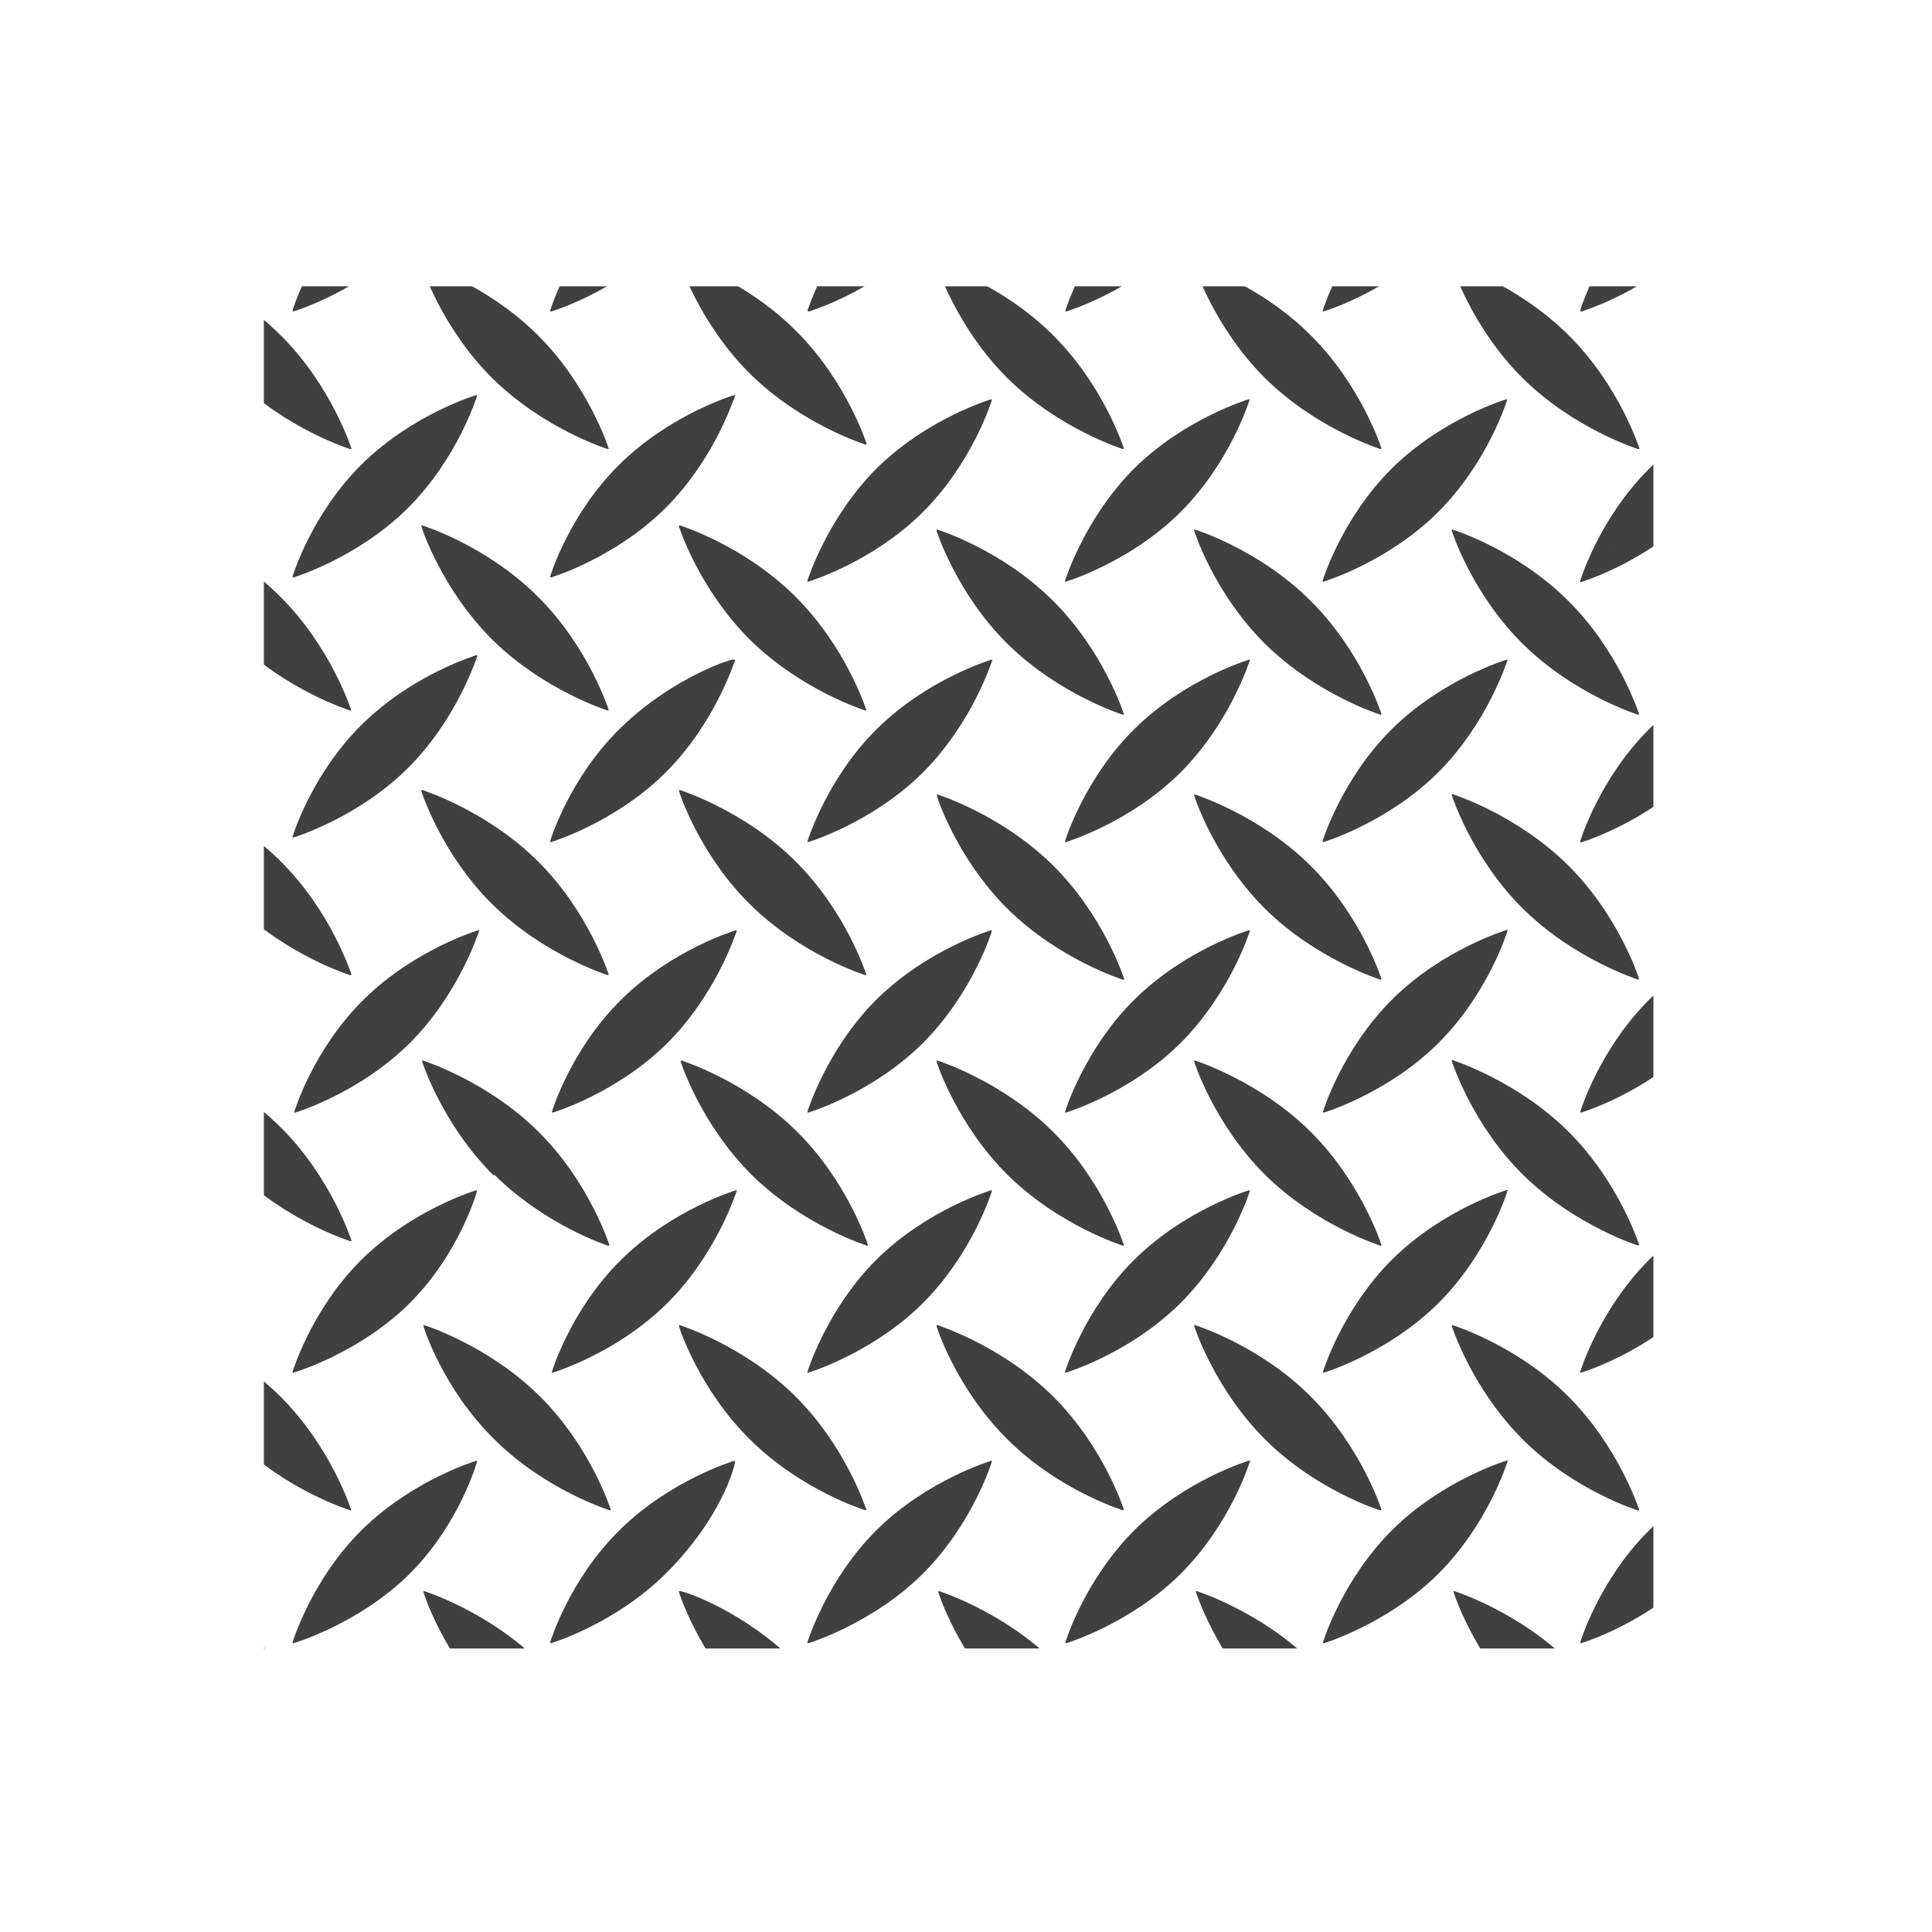 <?xml version="1.0" encoding="utf-8"?>
<!-- Generator: Adobe Illustrator 24.3.0, SVG Export Plug-In . SVG Version: 6.00 Build 0)  -->
<svg version="1.1" id="Layer_1" xmlns="http://www.w3.org/2000/svg" xmlns:xlink="http://www.w3.org/1999/xlink" x="0px" y="0px"
	 viewBox="0 0 552 552" style="enable-background:new 0 0 552 552;" xml:space="preserve">
<style type="text/css">
	.st0{fill:none;stroke:#000000;stroke-width:2.006;}
	.st1{fill:#025DA8;}
	.st2{fill:#404040;}
	.st3{fill:none;stroke:#000000;stroke-width:1.808;}
	.st4{fill:none;stroke:#000000;stroke-width:1.808;stroke-miterlimit:3;}
	.st5{fill:none;stroke:#000000;stroke-width:1.717;}
	.st6{fill:none;stroke:#000000;stroke-width:1.717;stroke-miterlimit:3;}
	.st7{fill:none;stroke:#000000;stroke-width:1.681;}
	.st8{fill:none;stroke:#000000;stroke-width:1.996;}
	.st9{fill:none;stroke:#000000;stroke-width:1.807;}
	.st10{fill:none;stroke:#000000;stroke-width:1.949;}
	.st11{fill:none;stroke:#000000;stroke-width:2.265;}
	.st12{fill:none;stroke:#000000;stroke-width:1.646;stroke-miterlimit:3;}
	.st13{fill:none;stroke:#000000;stroke-width:1.646;}
	.st14{fill:none;stroke:#025DA8;stroke-width:19.75;}
	.st15{fill:none;stroke:#404040;stroke-width:19.75;}
	.st16{fill:none;stroke:#000000;stroke-width:1.717;}
	.st17{fill:none;stroke:#000000;stroke-width:1.717;stroke-miterlimit:3;}
	.st18{fill:none;stroke:#025DA8;stroke-width:20.603;}
	.st19{fill:none;stroke:#404040;stroke-width:20.603;}
	.st20{fill:none;stroke:#000000;stroke-width:1.057;}
	.st21{fill:none;stroke:#000000;stroke-width:1.057;stroke-miterlimit:3;}
	.st22{fill:none;stroke:#025DA8;stroke-width:12.688;}
	.st23{fill:none;stroke:#404040;stroke-width:12.688;}
	.st24{fill:none;stroke:#000000;stroke-width:0.836;stroke-miterlimit:3;}
	.st25{fill:none;stroke:#000000;stroke-width:0.836;}
	.st26{fill:none;stroke:#000000;stroke-width:0.836;stroke-dasharray:3.35,3.35;}
	.st27{fill:none;stroke:#000000;stroke-width:0.836;stroke-dasharray:3.3,3.3;}
	.st28{fill:none;stroke:#000000;stroke-width:1.679;stroke-miterlimit:3;}
	.st29{fill:none;stroke:#000000;stroke-width:1.679;}
	.st30{fill:none;stroke:#000000;stroke-width:0.874;stroke-miterlimit:3;}
	.st31{fill:none;stroke:#000000;stroke-width:0.874;}
	.st32{fill:none;stroke:#000000;stroke-width:0.874;stroke-dasharray:3.487,3.487;}
	.st33{fill:none;stroke:#000000;stroke-width:0.874;stroke-dasharray:3.533,3.533;}
	.st34{fill:none;stroke:#000000;stroke-width:0.774;stroke-miterlimit:3;}
	.st35{fill:none;stroke:#000000;stroke-width:0.774;}
	.st36{fill:none;stroke:#000000;stroke-width:0.774;stroke-dasharray:3.06,3.06;}
	.st37{fill:none;stroke:#000000;stroke-width:0.774;stroke-dasharray:3.159,3.159;}
	.st38{fill:none;stroke:#000000;stroke-width:0.83;stroke-miterlimit:3;}
	.st39{fill:none;stroke:#000000;stroke-width:0.83;}
	.st40{fill:none;stroke:#000000;stroke-width:0.83;stroke-dasharray:3.272,3.272;}
	.st41{fill:none;stroke:#000000;stroke-width:0.83;stroke-dasharray:3.309,3.309;}
	.st42{fill:none;stroke:#000000;stroke-width:0.918;stroke-miterlimit:3;}
	.st43{fill:none;stroke:#000000;stroke-width:0.918;}
	.st44{fill:none;stroke:#000000;stroke-width:0.918;stroke-dasharray:3.669,3.669;}
	.st45{fill:none;stroke:#000000;stroke-width:0.918;stroke-dasharray:3.739,3.739;}
	.st46{fill:none;stroke:#000000;stroke-width:0.902;stroke-miterlimit:3;}
	.st47{fill:none;stroke:#000000;stroke-width:0.902;}
	.st48{fill:none;stroke:#000000;stroke-width:0.902;stroke-dasharray:3.606,3.606;}
	.st49{fill:none;stroke:#000000;stroke-width:0.902;stroke-dasharray:3.674,3.674;}
	.st50{fill:none;stroke:#000000;stroke-width:1.779;stroke-miterlimit:3;}
	.st51{fill:none;stroke:#000000;stroke-width:1.779;}
	.st52{fill:none;stroke:#000000;stroke-width:1.706;}
	.st53{fill:none;stroke:#025DA8;stroke-width:21.623;}
	.st54{fill:none;stroke:#000000;stroke-width:1.802;stroke-miterlimit:3;}
	.st55{fill:none;stroke:#000000;stroke-width:1.802;}
	.st56{fill:none;stroke:#404040;stroke-width:21.623;}
	.st57{fill:none;stroke:#000000;stroke-width:1.878;}
	.st58{fill:none;stroke:#000000;stroke-width:1.878;stroke-miterlimit:3;}
	.st59{fill:none;stroke:#025DA8;stroke-width:22.54;}
	.st60{fill:none;stroke:#404040;stroke-width:22.54;}
	.st61{fill:none;stroke:#000000;stroke-width:1.748;}
	.st62{fill:none;stroke:#000000;stroke-width:1.748;stroke-miterlimit:3;}
	.st63{fill:none;stroke:#025DA8;stroke-width:20.981;}
	.st64{fill:none;stroke:#404040;stroke-width:20.981;}
	.st65{fill:none;stroke:#0066B2;stroke-width:15.136;}
	.st66{fill:none;stroke:#231F20;stroke-width:1.892;stroke-miterlimit:3;}
	.st67{fill:#231F20;}
	.st68{fill:none;stroke:#231F20;stroke-width:1.892;}
	.st69{fill:none;stroke:#404040;stroke-width:15.136;}
	.st70{fill:none;stroke:#231F20;stroke-width:1.859;}
	.st71{fill:none;stroke:#231F20;stroke-width:1.859;stroke-miterlimit:3;}
	.st72{fill:none;stroke:#0066B2;stroke-width:14.87;}
	.st73{fill:none;stroke:#404040;stroke-width:14.87;}
	.st74{fill:none;stroke:#231F20;stroke-width:1.74;}
	.st75{fill:none;stroke:#231F20;stroke-width:1.74;stroke-miterlimit:3;}
	.st76{fill:none;stroke:#0066B2;stroke-width:13.921;}
	.st77{fill:none;stroke:#404040;stroke-width:13.921;}
	.st78{fill:none;stroke:#0066B2;stroke-width:69.999;}
	.st79{fill:none;stroke:#231F20;stroke-width:1.75;}
	.st80{fill:none;stroke:#404040;stroke-width:69.999;}
	.st81{fill:none;stroke:#0066B2;stroke-width:24.494;stroke-miterlimit:282;}
	.st82{fill:none;stroke:#404040;stroke-width:24.494;stroke-miterlimit:282;}
	.st83{fill:#0066B2;}
	.st84{fill:#7F9FD2;}
	.st85{fill:none;stroke:#231F20;stroke-width:1.726;}
	.st86{clip-path:url(#SVGID_2_);fill:#0066B2;}
	.st87{clip-path:url(#SVGID_4_);fill:#0066B2;}
	.st88{clip-path:url(#SVGID_6_);fill:#0066B2;}
	.st89{clip-path:url(#SVGID_8_);fill:#0066B2;}
	.st90{clip-path:url(#SVGID_10_);fill:#0066B2;}
	.st91{clip-path:url(#SVGID_12_);fill:#0066B2;}
	.st92{clip-path:url(#SVGID_14_);fill:#0066B2;}
	.st93{clip-path:url(#SVGID_16_);fill:#0066B2;}
	.st94{clip-path:url(#SVGID_18_);fill:#0066B2;}
	.st95{clip-path:url(#SVGID_20_);fill:#0066B2;}
	.st96{clip-path:url(#SVGID_22_);fill:#0066B2;}
	.st97{clip-path:url(#SVGID_24_);fill:#0066B2;}
	.st98{clip-path:url(#SVGID_26_);fill:#0066B2;}
	.st99{clip-path:url(#SVGID_28_);fill:#0066B2;}
	.st100{fill:none;stroke:#231F20;stroke-width:1.72;}
	.st101{clip-path:url(#SVGID_30_);fill:#404040;}
	.st102{clip-path:url(#SVGID_30_);fill:#0066B2;}
	.st103{clip-path:url(#SVGID_32_);fill:#404040;}
	.st104{clip-path:url(#SVGID_34_);fill:#404040;}
	.st105{clip-path:url(#SVGID_36_);fill:#404040;}
	.st106{clip-path:url(#SVGID_38_);fill:#404040;}
	.st107{clip-path:url(#SVGID_40_);fill:#404040;}
	.st108{clip-path:url(#SVGID_42_);fill:#404040;}
	.st109{fill:none;stroke:#0066B2;stroke-width:5.098;}
	.st110{fill:none;stroke:#231F20;stroke-width:1.7;}
	.st111{fill:none;stroke:#404040;stroke-width:5.098;}
	.st112{fill:none;stroke:#231F20;stroke-width:1.891;}
	.st113{fill:#0074BB;}
	.st114{fill:#4B4B4B;}
	.st115{fill:#383838;}
	.st116{clip-path:url(#SVGID_44_);fill:#404040;}
	.st117{clip-path:url(#SVGID_44_);fill:#0066B2;}
	.st118{clip-path:url(#SVGID_46_);fill:#404040;}
	.st119{clip-path:url(#SVGID_48_);fill:#404040;}
	.st120{clip-path:url(#SVGID_50_);fill:#404040;}
	.st121{clip-path:url(#SVGID_52_);fill:#404040;}
	.st122{clip-path:url(#SVGID_54_);fill:#404040;}
	.st123{clip-path:url(#SVGID_56_);fill:#404040;}
</style>
<g>
	<g>
		<defs>
			<rect id="SVGID_43_" x="75.4" y="81.8" width="397" height="389.2"/>
		</defs>
		<clipPath id="SVGID_2_">
			<use xlink:href="#SVGID_43_"  style="overflow:visible;"/>
		</clipPath>
		<path style="clip-path:url(#SVGID_2_);fill:#404040;" d="M67.1,411.3c14.7,14.6,32.9,20.2,32.9,20.2c0.1,0,0.1,0,0.1,0
			c0,0,0,0,0.1,0c0,0,0,0,0,0c0.1-0.1,0.1-0.2,0.1-0.2c0,0-5.7-18-20.4-32.5c-14.7-14.5-32.9-20.2-32.9-20.2c-0.1,0-0.2,0-0.2,0.1
			c0,0,0,0,0,0c0,0,0,0,0,0c0,0,0,0,0,0.1c0,0,0,0.1,0,0.1C46.7,378.9,52.4,396.8,67.1,411.3"/>
		<path class="st86" d="M67.1,487.3c14.7,14.5,32.9,20.2,32.9,20.2c0,0,0.1,0,0.1,0c0,0,0,0,0.1,0c0,0,0,0,0,0
			c0.1-0.1,0.1-0.1,0.1-0.2c0,0-5.7-18-20.4-32.5c-14.7-14.5-32.9-20.2-32.9-20.2c-0.1,0-0.2,0-0.2,0.1c0,0,0,0,0,0c0,0,0,0,0,0
			c0,0,0,0,0,0.1c0,0.1-0.1,0.1,0,0.1C46.7,454.8,52.4,472.8,67.1,487.3"/>
		<path style="clip-path:url(#SVGID_2_);fill:#404040;" d="M67.1,108.1c14.7,14.5,32.9,20.2,32.9,20.2c0,0,0.1,0,0.1,0
			c0,0,0.1,0,0.1,0c0,0,0,0,0.1,0c0.1-0.1,0.1-0.1,0.1-0.2c0,0-5.7-18-20.4-32.5C65.2,80.9,47.1,75.3,47,75.3c-0.1,0-0.2,0-0.2,0.1
			c0,0,0,0,0,0c0,0,0,0,0,0c0,0,0,0,0,0.1c0,0-0.1,0.1,0,0.1C46.7,75.6,52.4,93.5,67.1,108.1"/>
		<path style="clip-path:url(#SVGID_2_);fill:#404040;" d="M67.1,258.4C81.9,273,100,278.6,100,278.6c0,0,0.1,0,0.1,0c0,0,0,0,0.1,0
			c0,0,0,0,0.1,0c0.1-0.1,0.1-0.1,0.1-0.2c0,0-5.7-18-20.4-32.5c-14.7-14.5-32.9-20.2-32.9-20.2c-0.1,0-0.2,0-0.2,0.1c0,0,0,0,0,0
			c0,0,0,0,0,0c0,0,0,0,0,0.1c0,0,0,0.1,0,0.1C46.7,225.9,52.4,243.9,67.1,258.4"/>
		<path style="clip-path:url(#SVGID_2_);fill:#404040;" d="M67.1,182.8c14.7,14.5,32.9,20.2,32.9,20.2c0,0,0.1,0,0.1,0
			c0,0,0.1,0,0.1,0c0,0,0,0,0,0c0.1-0.1,0.1-0.1,0.1-0.2c0,0-5.7-18-20.4-32.5C65.2,155.6,47.1,150,47,150c-0.1,0-0.2,0-0.2,0.1
			c0,0,0,0,0,0c0,0,0,0,0,0c0,0,0,0,0,0.1c0,0,0,0.1,0,0.1C46.7,150.3,52.4,168.2,67.1,182.8"/>
		<path style="clip-path:url(#SVGID_2_);fill:#404040;" d="M67.1,334.4c14.7,14.5,32.9,20.2,32.9,20.2c0,0,0.1,0,0.1,0
			c0,0,0.1,0,0.1,0c0,0,0,0,0.1,0c0.1-0.1,0.1-0.1,0.1-0.2c0,0-5.7-18-20.4-32.5c-14.7-14.5-32.9-20.2-32.9-20.2
			c-0.1,0-0.2,0-0.2,0.1c0,0,0,0,0,0c0,0,0,0,0,0c0,0,0,0.1,0,0.1c0,0,0,0.1,0,0.1C46.7,301.9,52.4,319.8,67.1,334.4"/>
	</g>
	<path class="st2" d="M83.6,391.9c0,0,0,0.1,0,0.1c0,0,0,0.1,0,0.1c0,0,0,0,0,0c0,0,0,0,0,0c0.1,0.1,0.2,0.1,0.2,0.1
		c0,0,18.6-5.4,33.1-19.7c14.5-14.4,19.4-32.2,19.4-32.2c0-0.1,0-0.2-0.1-0.2c0,0,0,0,0,0c0,0,0,0,0,0c0,0,0,0-0.1,0
		c0,0-0.1-0.1-0.1,0c0,0-18.1,5.4-32.6,19.7C89,374,83.6,391.9,83.6,391.9"/>
	<path class="st2" d="M141.3,411.3c14.7,14.6,32.9,20.2,32.9,20.2c0,0,0.1,0,0.1,0c0,0,0.1,0,0.1,0c0,0,0,0,0,0
		c0.1-0.1,0.1-0.2,0.1-0.2c0,0-5.7-18-20.4-32.5c-14.7-14.5-32.9-20.2-32.9-20.2c-0.1,0-0.2,0-0.2,0.1c0,0,0,0,0,0c0,0,0,0,0,0
		c0,0,0,0,0,0.1c0,0,0,0.1,0,0.1C120.9,378.9,126.5,396.8,141.3,411.3"/>
	<g>
		<defs>
			<rect id="SVGID_45_" x="75.4" y="81.8" width="397" height="389.2"/>
		</defs>
		<clipPath id="SVGID_4_">
			<use xlink:href="#SVGID_45_"  style="overflow:visible;"/>
		</clipPath>
		<path style="clip-path:url(#SVGID_4_);fill:#404040;" d="M83.6,469.2c0,0.1,0,0.1,0,0.1c0,0,0,0,0,0.1c0,0,0,0,0,0v0
			c0.1,0.1,0.2,0.1,0.2,0.1c0,0,18.6-5.4,33.1-19.7c14.5-14.4,19.4-32.2,19.4-32.2c0-0.1,0-0.2-0.1-0.2c0,0,0,0,0,0c0,0,0,0,0,0
			c0,0,0,0-0.1,0c0,0-0.1-0.1-0.1,0c0,0-18.1,5.4-32.6,19.7C89,451.3,83.6,469.2,83.6,469.2"/>
		<path style="clip-path:url(#SVGID_4_);fill:#404040;" d="M141.3,487.3c14.7,14.5,32.9,20.2,32.9,20.2c0,0,0.1,0,0.1,0
			c0,0,0,0,0.1,0c0,0,0,0,0,0c0.1-0.1,0.1-0.1,0.1-0.2c0,0-5.7-18-20.4-32.5c-14.7-14.5-32.9-20.2-32.9-20.2c-0.1,0-0.2,0-0.2,0.1
			c0,0,0,0,0,0c0,0,0,0,0,0c0,0,0,0,0,0.1c0,0.1-0.1,0.1,0,0.1C120.9,454.8,126.5,472.8,141.3,487.3"/>
		<path style="clip-path:url(#SVGID_4_);fill:#404040;" d="M83.6,88.8C83.6,88.8,83.6,88.8,83.6,88.8c0,0.1,0,0.1,0,0.1
			c0.1,0.1,0.2,0.1,0.2,0.1c0,0,18.1-5.4,32.6-19.7C131,54.9,136.4,37,136.4,37c0-0.1,0-0.2,0-0.2c0,0,0,0,0,0c0,0,0,0,0,0
			c0,0,0,0-0.1,0c0,0-0.1,0-0.1,0c0,0-18.1,5.4-32.6,19.7C89,70.8,83.6,88.6,83.6,88.6C83.6,88.7,83.6,88.7,83.6,88.8"/>
		<path style="clip-path:url(#SVGID_4_);fill:#404040;" d="M140.7,108.1c14.7,14.5,32.9,20.2,32.9,20.2c0,0,0.1,0,0.1,0
			c0,0,0,0,0.1,0c0,0,0,0,0,0c0.1-0.1,0.1-0.1,0.1-0.2c0,0-5.7-18-20.4-32.5c-14.7-14.6-32.9-20.2-32.9-20.2c-0.1,0-0.2,0-0.2,0.1
			c0,0,0,0,0,0c0,0,0,0,0,0c0,0,0,0,0,0.1c0,0,0,0.1,0,0.1C120.3,75.6,126,93.5,140.7,108.1"/>
	</g>
	<path class="st2" d="M83.6,164.7c0,0,0,0.1,0,0.1c0,0,0,0,0,0.1c0,0,0,0,0,0c0.1,0.1,0.2,0.1,0.2,0.1c0,0,18.1-5.4,32.6-19.7
		c14.5-14.4,19.9-32.2,19.9-32.2c0-0.1,0-0.2-0.1-0.2c0,0,0,0,0,0c0,0,0,0,0,0c0,0,0,0-0.1,0c0,0-0.1,0-0.1,0
		c0,0-18.1,5.4-32.6,19.7C89,146.8,83.6,164.6,83.6,164.7"/>
	<path class="st2" d="M83.6,239c0,0,0,0.1,0,0.1c0,0,0,0,0,0.1c0,0,0,0,0,0c0.1,0.1,0.1,0.1,0.2,0.1c0,0,18.1-5.4,32.6-19.7
		c14.5-14.4,19.9-32.2,20-32.2c0-0.1,0-0.2-0.1-0.2c0,0,0,0,0,0c0,0,0,0,0,0c0,0,0,0-0.1,0c0,0-0.1,0-0.1,0c0,0-18.1,5.4-32.6,19.7
		C89,221.1,83.6,239,83.6,239"/>
	<path class="st2" d="M140.7,258.4c14.7,14.5,32.9,20.2,32.9,20.2c0,0,0.1,0,0.1,0c0,0,0.1,0,0.1,0c0,0,0,0,0,0
		c0.1-0.1,0.1-0.1,0.1-0.2c0,0-5.7-18-20.4-32.5c-14.7-14.5-32.9-20.2-32.9-20.2c-0.1,0-0.2,0-0.2,0.1c0,0,0,0,0,0c0,0,0,0,0,0
		c0,0,0,0,0,0.1c0,0,0,0.1,0,0.1C120.3,225.9,126,243.9,140.7,258.4"/>
	<path class="st2" d="M84.1,317.6c0,0,0,0.1,0,0.1c0,0,0,0,0,0.1c0,0,0,0,0,0c0.1,0.1,0.1,0.1,0.2,0.1c0,0,18.1-5.4,32.6-19.7
		c14.5-14.4,19.9-32.2,20-32.2c0-0.1,0-0.2-0.1-0.2c0,0,0,0,0,0c0,0,0,0,0,0c0,0,0,0-0.1,0c0,0-0.1,0-0.1,0c0,0-18.1,5.4-32.6,19.7
		C89.5,299.7,84.1,317.6,84.1,317.6"/>
	<path class="st2" d="M140.7,182.8c14.7,14.5,32.9,20.2,32.9,20.2c0,0,0.1,0,0.1,0c0,0,0,0,0.1,0c0,0,0,0,0,0
		c0.1-0.1,0.1-0.1,0.1-0.2c0,0-5.7-18-20.4-32.5c-14.7-14.6-32.9-20.2-32.9-20.2c-0.1,0-0.2,0-0.2,0.1c0,0,0,0,0,0c0,0,0,0,0,0
		c0,0,0,0,0,0.1c0,0,0,0.1,0,0.1C120.3,150.3,126,168.2,140.7,182.8"/>
	<path class="st2" d="M141.3,335.7c14.7,14.5,32.3,20.2,32.4,20.2c0,0,0.1,0,0.1,0c0,0,0.1,0,0.1,0c0,0,0,0,0.1,0
		c0.1-0.1,0.1-0.1,0.1-0.2c0,0-5.7-18-20.4-32.5c-14.7-14.5-32.9-20.2-32.9-20.2c-0.1,0-0.2,0-0.2,0.1c0,0,0,0,0,0c0,0,0,0,0,0
		c0,0,0,0.1,0,0.1c0,0,0,0.1,0,0.1c0,0,5.7,17.9,20.4,32.5"/>
	<path class="st2" d="M157.7,391.9c0,0,0,0.1,0,0.1c0,0,0,0.1,0,0.1c0,0,0,0,0,0v0c0.1,0.1,0.2,0.1,0.2,0.1c0,0,18.1-5.4,32.6-19.7
		c14.5-14.4,19.9-32.2,20-32.2c0-0.1,0-0.2-0.1-0.2c0,0,0,0,0,0c0,0,0,0,0,0c0,0,0,0-0.1,0c0,0-0.1-0.1-0.1,0
		c0,0-18.1,5.4-32.6,19.7C163.1,374,157.7,391.9,157.7,391.9"/>
	<path class="st2" d="M214.3,411.3c14.7,14.6,32.9,20.2,32.9,20.2c0,0,0.1,0,0.1,0c0,0,0,0,0.1,0c0,0,0,0,0,0
		c0.1-0.1,0.1-0.2,0.1-0.2c0,0-5.7-18-20.4-32.5c-14.7-14.5-32.9-20.2-32.9-20.2c-0.1,0-0.2,0-0.2,0.1c0,0,0,0,0,0c0,0,0,0,0,0
		c0,0,0,0,0,0.1c0,0,0,0.1,0,0.1C193.9,378.9,199.6,396.8,214.3,411.3"/>
	<g>
		<defs>
			<rect id="SVGID_47_" x="75.4" y="81.8" width="397" height="389.2"/>
		</defs>
		<clipPath id="SVGID_6_">
			<use xlink:href="#SVGID_47_"  style="overflow:visible;"/>
		</clipPath>
		<path style="clip-path:url(#SVGID_6_);fill:#404040;" d="M157.2,469.2c0,0,0,0.1,0,0.1c0,0,0,0,0,0.1c0,0,0,0,0,0v0
			c0.1,0.1,0.2,0.1,0.2,0.1c0,0,18.1-5.4,32.6-19.7C206,434,210,419,210,417.6c0-0.1,0-0.2-0.1-0.2c0,0,0,0,0,0c0,0,0,0,0,0
			c0,0,0,0-0.1,0c0,0-0.1,0-0.1,0c0,0-18.1,5.4-32.6,19.7C162.6,451.3,157.2,469.2,157.2,469.2"/>
		<path style="clip-path:url(#SVGID_6_);fill:#404040;" d="M214.3,487.3c14.7,14.5,32.9,20.2,32.9,20.2c0,0,0.1,0,0.1,0
			c0,0,0,0,0.1,0c0,0,0,0,0,0c0.1-0.1,0.1-0.1,0.1-0.2c0,0-5.7-18-20.4-32.5c-14.7-14.5-31.5-20.2-32.9-20.2c-0.1,0-0.2,0-0.2,0.1
			c0,0,0,0,0,0c0,0,0,0,0,0c0,0,0,0,0,0.1c0,0,0,0.1,0,0.1C193.9,454.8,199.6,472.8,214.3,487.3"/>
		<path style="clip-path:url(#SVGID_6_);fill:#404040;" d="M157.2,88.8C157.2,88.8,157.2,88.8,157.2,88.8
			C157.2,88.8,157.2,88.9,157.2,88.8c0.1,0.2,0.2,0.2,0.3,0.2c0,0,18.1-5.4,32.6-19.7C204.6,54.8,210,37,210,37c0-0.1,0-0.2-0.1-0.2
			c0,0,0,0,0,0c0,0,0,0,0,0c0,0-0.1,0-0.1,0c0,0-0.1,0-0.1,0c0,0-18.1,5.4-32.6,19.7c-14.5,14.4-19.9,32.2-19.9,32.2
			C157.1,88.7,157.2,88.7,157.2,88.8"/>
		<path style="clip-path:url(#SVGID_6_);fill:#404040;" d="M214.3,106.8c14.7,14.5,32.9,20.2,32.9,20.2c0,0,0.1,0,0.1,0
			c0,0,0.1,0,0.1,0c0,0,0,0,0.1,0c0.1-0.1,0.1-0.1,0.1-0.2c0,0-5.7-18-20.4-32.5C212.4,79.6,194.2,74,194.2,74c-0.1,0-0.2,0-0.2,0.1
			c0,0,0,0,0,0c0,0,0,0,0,0c0,0,0,0,0,0.1c0,0,0,0.1,0,0.1C193.9,74.3,199.6,92.2,214.3,106.8"/>
	</g>
	<path class="st2" d="M157.2,164.7c0,0,0,0.1,0,0.1c0,0,0,0,0,0.1c0,0,0,0,0,0c0.1,0.1,0.2,0.1,0.2,0.1c0,0,18.1-5.4,32.6-19.7
		c14.5-14.4,19.9-32.2,20-32.2c0-0.1,0-0.2-0.1-0.2c0,0,0,0,0,0c0,0,0,0,0,0c0,0-0.1,0-0.1,0c0,0-0.1,0-0.1,0
		c0,0-18.1,5.4-32.6,19.7C162.6,146.8,157.2,164.6,157.2,164.7"/>
	<path class="st2" d="M157.2,240.3c0,0,0,0.1,0,0.1c0,0,0,0,0,0.1c0,0,0,0,0,0c0.1,0.1,0.1,0.1,0.2,0.1c0,0,18.1-5.4,32.6-19.7
		c14.5-14.4,19.9-32.2,20-32.2c0-0.1,0-0.2-0.1-0.2c0,0,0,0,0,0c0,0,0,0,0,0c0,0-0.1,0-0.1,0c0,0-0.1,0-0.1,0
		c0.9-0.9-17.4,4.7-32.6,19.7C162.6,222.4,157.2,240.2,157.2,240.3"/>
	<path class="st2" d="M214.3,258.4c14.7,14.5,32.8,20.2,32.9,20.2c0,0,0.1,0,0.1,0c0,0,0,0,0.1,0c0,0,0,0,0,0
		c0.1-0.1,0.1-0.1,0.1-0.2c0,0-5.7-18-20.4-32.5c-14.7-14.5-32.9-20.2-32.9-20.2c-0.1,0-0.2,0-0.2,0.1c0,0,0,0,0,0c0,0,0,0,0,0
		c0,0,0,0,0,0.1c0,0,0,0.1,0,0.1C193.9,225.9,199.6,243.9,214.3,258.4"/>
	<path class="st2" d="M157.7,317.6c0,0,0,0.1,0,0.1c0,0,0,0.1,0,0.1c0,0,0,0,0,0c0.1,0.1,0.2,0.1,0.2,0.1c0,0,18.1-5.4,32.6-19.7
		c14.5-14.4,19.9-32.2,20-32.2c0-0.1,0-0.2-0.1-0.2c0,0,0,0,0,0c0,0,0,0,0,0c0,0,0,0-0.1,0c0,0-0.1,0-0.1,0c0,0-18.1,5.4-32.6,19.7
		C163.1,299.7,157.7,317.6,157.7,317.6"/>
	<path class="st2" d="M214.3,182.8c14.7,14.5,32.9,20.2,32.9,20.2c0,0,0.1,0,0.1,0c0,0,0.1,0,0.1,0c0,0,0,0,0,0
		c0.1-0.1,0.1-0.1,0.1-0.2c0,0-5.7-18-20.4-32.5c-14.7-14.6-32.9-20.2-32.9-20.2c-0.1,0-0.2,0-0.2,0.1c0,0,0,0,0,0c0,0,0,0,0,0
		c0,0,0,0,0,0.1c0,0,0,0.1,0,0.1C193.9,150.3,199.6,168.2,214.3,182.8"/>
	<path class="st2" d="M214.8,335.7c14.7,14.5,32.9,20.2,32.9,20.2c0,0,0.1,0,0.1,0c0,0,0.1,0,0.1,0c0,0,0,0,0,0
		c0.1-0.1,0.1-0.1,0.1-0.2c0,0-5.7-18-20.4-32.5c-14.7-14.5-32.9-20.2-32.9-20.2c-0.1,0-0.2,0-0.2,0.1c0,0,0,0,0,0c0,0,0,0,0,0
		c0,0,0,0,0,0.1c0,0-0.1,0.1,0,0.1C194.4,303.2,200.1,321.1,214.8,335.7"/>
	<path class="st2" d="M230.7,391.9c0,0,0,0.1,0,0.1c0,0,0,0.1,0,0.1c0,0,0,0,0,0v0c0.1,0.1,0.2,0.1,0.2,0.1c0,0,18.1-5.4,32.6-19.7
		c14.5-14.4,19.9-32.2,19.9-32.2c0-0.1,0-0.2-0.1-0.2c0,0,0,0,0,0c0,0,0,0,0,0c0,0,0,0-0.1,0c0,0-0.1-0.1-0.1,0
		c0,0-18.1,5.4-32.6,19.7C236.2,374,230.7,391.9,230.7,391.9"/>
	<path class="st2" d="M287.9,411.3c14.7,14.6,32.9,20.2,32.9,20.2c0.1,0,0.1,0,0.1,0c0,0,0,0,0.1,0c0,0,0,0,0,0
		c0.1-0.1,0.1-0.2,0.1-0.2c0,0-5.7-18-20.4-32.5c-14.7-14.5-32.9-20.2-32.9-20.2c-0.1,0-0.2,0-0.2,0.1c0,0,0,0,0,0c0,0,0,0,0,0
		c0,0,0,0,0,0.1c0,0-0.1,0.1,0,0.1C267.5,378.9,273.2,396.8,287.9,411.3"/>
	<g>
		<defs>
			<rect id="SVGID_49_" x="75.4" y="81.8" width="397" height="389.2"/>
		</defs>
		<clipPath id="SVGID_8_">
			<use xlink:href="#SVGID_49_"  style="overflow:visible;"/>
		</clipPath>
		<path style="clip-path:url(#SVGID_8_);fill:#404040;" d="M230.7,469.2c0,0,0,0.1,0,0.1c0,0,0,0,0,0.1c0,0,0,0,0,0v0
			c0.1,0.1,0.2,0.1,0.2,0.1c0,0,18.1-5.4,32.6-19.7c14.5-14.4,19.9-32.2,19.9-32.2c0-0.1,0-0.2-0.1-0.2c0,0,0,0,0,0c0,0,0,0,0,0
			c0,0-0.1,0-0.1,0c0,0-0.1-0.1-0.1,0c0,0-18.1,5.4-32.6,19.7C236.2,451.3,230.7,469.2,230.7,469.2"/>
		<path style="clip-path:url(#SVGID_8_);fill:#404040;" d="M288.4,487.3c14.7,14.5,32.9,20.2,32.9,20.2c0.1,0,0.1,0,0.1,0
			c0,0,0,0,0.1,0c0,0,0,0,0,0c0.1-0.1,0.1-0.1,0.1-0.2c0,0-5.7-18-20.4-32.5c-14.7-14.5-32.9-20.2-32.9-20.2c-0.1,0-0.2,0-0.2,0.1
			c0,0,0,0,0,0c0,0,0,0,0,0c0,0,0,0,0,0.1c0,0-0.1,0.1,0,0.1C268,454.8,273.7,472.8,288.4,487.3"/>
		<path style="clip-path:url(#SVGID_8_);fill:#404040;" d="M230.8,88.8C230.8,88.8,230.8,88.8,230.8,88.8
			C230.8,88.8,230.8,88.9,230.8,88.8c0.1,0.2,0.2,0.2,0.3,0.2c0,0,18.1-5.4,32.6-19.7C278.1,54.8,283.6,37,283.6,37
			c0-0.1,0-0.2-0.1-0.2c0,0,0,0,0,0c0,0,0,0,0,0c0,0-0.1,0-0.1,0c0,0-0.1,0-0.1,0c0,0-18.1,5.4-32.6,19.7
			c-14.5,14.4-19.9,32.2-20,32.2C230.7,88.7,230.8,88.7,230.8,88.8"/>
		<path style="clip-path:url(#SVGID_8_);fill:#404040;" d="M287.9,108.1c14.7,14.5,32.9,20.2,32.9,20.2c0,0,0.1,0,0.1,0
			c0,0,0.1,0,0.1,0c0,0,0,0,0,0c0.1-0.1,0.1-0.1,0.1-0.2c0,0-5.7-18-20.4-32.5c-14.7-14.6-32.9-20.2-32.9-20.2c-0.1,0-0.2,0-0.2,0.1
			c0,0,0,0,0,0c0,0,0,0,0,0c0,0,0,0,0,0.1c0,0,0,0.1,0,0.1C267.5,75.6,273.2,93.5,287.9,108.1"/>
	</g>
	<path class="st2" d="M230.7,165.9c0,0,0,0.1,0,0.1c0,0,0,0,0,0.1c0,0,0,0,0,0c0.1,0.1,0.2,0.1,0.2,0.1c0,0,18.1-5.4,32.6-19.7
		c14.5-14.4,19.9-32.2,19.9-32.2c0-0.1,0-0.2-0.1-0.2c0,0,0,0,0,0c0,0,0,0,0,0c0,0-0.1,0-0.1,0c0,0-0.1,0-0.1,0
		c0,0-18.1,5.4-32.6,19.7C236.2,148.1,230.7,165.9,230.7,165.9"/>
	<path class="st2" d="M230.7,240.3c0,0,0,0.1,0,0.1c0,0,0,0,0,0.1c0,0,0,0,0,0c0.1,0.1,0.2,0.1,0.2,0.1c0,0,18.1-5.4,32.6-19.7
		c14.5-14.4,19.9-32.2,20-32.2c0-0.1,0-0.2-0.1-0.2c0,0,0,0,0,0c0,0,0,0,0,0c0,0-0.1,0-0.1,0c0,0-0.1,0-0.1,0
		c0,0-18.1,5.4-32.6,19.7C236.2,222.4,230.8,240.2,230.7,240.3"/>
	<path class="st2" d="M287.9,259.7c14.7,14.5,32.9,20.2,32.9,20.2c0,0,0.1,0,0.1,0c0,0,0.1,0,0.1,0c0,0,0,0,0.1,0
		c0.1-0.1,0.1-0.1,0.1-0.2c0,0-5.7-18-20.4-32.5c-14.7-14.5-32.9-20.2-32.9-20.2c-0.1,0-0.2,0-0.2,0.1c0,0,0,0,0,0c0,0,0,0,0,0
		c0,0,0,0,0,0.1c0,0,0,0.1,0,0.1C267.5,227.2,273.2,245.1,287.9,259.7"/>
	<path class="st2" d="M230.7,317.6c0,0,0,0.1,0,0.1c0,0,0,0.1,0,0.1c0,0,0,0,0,0c0.1,0.1,0.2,0.1,0.2,0.1c0,0,18.1-5.4,32.6-19.7
		c14.5-14.4,19.9-32.2,19.9-32.2c0-0.1,0-0.2-0.1-0.2c0,0,0,0,0,0c0,0,0,0,0,0c0,0,0,0-0.1,0c0,0-0.1,0-0.1,0
		c0,0-18.1,5.4-32.6,19.7C236.2,299.7,230.7,317.6,230.7,317.6"/>
	<path class="st2" d="M287.9,184c14.7,14.5,32.9,20.2,32.9,20.2c0,0,0.1,0,0.1,0c0,0,0,0,0.1,0c0,0,0,0,0,0c0.1-0.1,0.1-0.1,0.1-0.2
		c0,0-5.7-18-20.4-32.5c-14.7-14.6-32.9-20.2-32.9-20.2c-0.1,0-0.2,0-0.2,0.1c0,0,0,0,0,0c0,0,0,0,0,0c0,0,0,0,0,0.1
		c0,0,0,0.1,0,0.1C267.5,151.5,273.2,169.5,287.9,184"/>
	<path class="st2" d="M287.9,335.7c14.7,14.5,32.9,20.2,32.9,20.2c0,0,0.1,0,0.1,0c0,0,0,0,0.1,0c0,0,0,0,0,0
		c0.1-0.1,0.1-0.1,0.1-0.2c0,0-5.7-18-20.4-32.5c-14.7-14.5-32.9-20.2-32.9-20.2c-0.1,0-0.2,0-0.2,0.1c0,0,0,0,0,0c0,0,0,0,0,0
		c0,0,0,0,0,0.1c0,0,0,0.1,0,0.1C267.5,303.2,273.2,321.1,287.9,335.7"/>
	<path class="st2" d="M304.3,391.9c0,0,0,0.1,0,0.1c0,0,0,0.1,0,0.1c0,0,0,0,0,0v0c0.1,0.1,0.2,0.1,0.2,0.1c0,0,18.1-5.4,32.6-19.7
		c14.5-14.4,20-32.2,20-32.2c0-0.1,0-0.2-0.1-0.2c0,0,0,0,0,0c0,0,0,0,0,0c0,0,0,0-0.1,0c0,0-0.1-0.1-0.1,0c0,0-18.1,5.4-32.6,19.7
		C309.8,374,304.3,391.9,304.3,391.9"/>
	<path class="st2" d="M394.5,431.5C394.5,431.5,394.5,431.5,394.5,431.5c0.1,0,0.1,0,0.1,0c0.1-0.1,0.1-0.1,0.1-0.2
		c0,0-5.7-17.9-20.4-32.5c-14.7-14.6-32.9-20.2-32.9-20.2c-0.1,0-0.2,0-0.2,0.1c0,0,0,0,0,0c0,0,0,0,0,0c0,0,0,0,0,0.1
		c0,0,0,0.1,0,0.1c0,0,5.7,17.9,20.4,32.5c14.7,14.6,32.9,20.2,32.9,20.2C394.4,431.5,394.5,431.5,394.5,431.5"/>
	<g>
		<defs>
			<rect id="SVGID_51_" x="75.4" y="81.8" width="397" height="389.2"/>
		</defs>
		<clipPath id="SVGID_10_">
			<use xlink:href="#SVGID_51_"  style="overflow:visible;"/>
		</clipPath>
		<path style="clip-path:url(#SVGID_10_);fill:#404040;" d="M357.1,417.3C357.1,417.3,357.1,417.3,357.1,417.3
			C357.1,417.3,357.1,417.3,357.1,417.3c-0.1-0.1-0.1,0-0.1,0c0,0-0.1-0.1-0.1,0c0,0-18.1,5.4-32.6,19.7
			c-14.5,14.4-19.9,32.2-19.9,32.2c0,0,0,0.1,0,0.1c0,0,0,0,0,0.1l0,0v0c0.1,0.1,0.2,0.1,0.2,0.1c0,0,18.1-5.4,32.6-19.7
			c14.5-14.4,19.9-32.2,19.9-32.2C357.2,417.5,357.2,417.4,357.1,417.3"/>
		<path style="clip-path:url(#SVGID_10_);fill:#404040;" d="M395,507.5C395,507.4,395.1,507.5,395,507.5c0.1,0,0.1,0,0.1,0
			c0.1-0.1,0.1-0.1,0.1-0.2c0,0-5.7-18-20.4-32.5c-14.7-14.5-32.9-20.2-32.9-20.2c-0.1,0-0.2,0-0.2,0.1c0,0,0,0,0,0c0,0,0,0,0,0
			c0,0,0,0,0,0.1c0,0.1,0,0.1,0,0.1c0,0,5.7,18,20.4,32.5c14.7,14.5,32.9,20.2,32.9,20.2C394.9,507.5,395,507.5,395,507.5"/>
		<path style="clip-path:url(#SVGID_10_);fill:#404040;" d="M304.4,88.8C304.4,88.8,304.3,88.8,304.4,88.8c0,0.1,0,0.1,0,0.1
			c0.1,0.1,0.1,0.1,0.2,0.1c0,0,18.1-5.4,32.6-19.7C351.7,54.9,357.2,37,357.2,37c0-0.1,0-0.2-0.1-0.2c0,0,0,0,0,0c0,0,0,0,0,0
			c0,0,0,0-0.1,0c0,0-0.1,0-0.1,0c0,0-18.1,5.4-32.6,19.7c-14.5,14.4-19.9,32.2-19.9,32.2C304.3,88.7,304.3,88.7,304.4,88.8"/>
		<path style="clip-path:url(#SVGID_10_);fill:#404040;" d="M361.5,108.1c14.7,14.5,32.9,20.2,32.9,20.2c0,0,0.1,0,0.1,0
			c0,0,0,0,0.1,0c0,0,0,0,0,0c0.1-0.1,0.1-0.1,0.1-0.2c0,0-5.7-18-20.4-32.5c-14.7-14.6-32.9-20.2-32.9-20.2c-0.1,0-0.2,0-0.2,0.1
			c0,0,0,0,0,0c0,0,0,0,0,0c0,0,0,0,0,0.1c0,0-0.1,0.1,0,0.1C341.1,75.6,346.8,93.5,361.5,108.1"/>
	</g>
	<path class="st2" d="M304.3,165.9c0,0,0,0.1,0,0.1c0,0,0,0,0,0.1c0,0,0,0,0,0c0.1,0.1,0.2,0.1,0.2,0.1c0,0,18.1-5.4,32.6-19.7
		c14.5-14.4,19.9-32.2,19.9-32.2c0-0.1,0-0.2-0.1-0.2c0,0,0,0,0,0c0,0,0,0,0,0c0,0,0,0-0.1,0c0,0-0.1,0-0.1,0
		c0,0-18.1,5.4-32.6,19.7C309.8,148.1,304.3,165.9,304.3,165.9"/>
	<path class="st2" d="M304.3,240.3c0,0,0,0.1,0,0.1c0,0,0,0,0,0.1c0,0,0,0,0,0c0.1,0.1,0.1,0.1,0.2,0.1c0,0,18.1-5.4,32.6-19.7
		c14.5-14.4,19.9-32.2,20-32.2c0-0.1,0-0.2-0.1-0.2c0,0,0,0,0,0c0,0,0,0,0,0c0,0,0,0-0.1,0c0,0-0.1,0-0.1,0c0,0-18.1,5.4-32.6,19.7
		C309.8,222.4,304.3,240.2,304.3,240.3"/>
	<path class="st2" d="M361.5,259.7c14.7,14.5,32.9,20.2,32.9,20.2c0,0,0.1,0,0.1,0c0,0,0.1,0,0.1,0c0,0,0,0,0,0
		c0.1-0.1,0.1-0.1,0.1-0.2c0,0-5.7-18-20.4-32.5c-14.7-14.5-32.9-20.2-32.9-20.2c-0.1,0-0.2,0-0.2,0.1c0,0,0,0,0,0c0,0,0,0,0,0
		c0,0,0,0,0,0.1c0,0,0,0.1,0,0.1C341.1,227.2,346.8,245.1,361.5,259.7"/>
	<path class="st2" d="M304.3,317.6c0,0,0,0.1,0,0.1c0,0,0,0,0,0.1c0,0,0,0,0,0c0.1,0.1,0.1,0.1,0.2,0.1c0,0,18.1-5.4,32.6-19.7
		c14.5-14.4,20-32.2,20-32.2c0-0.1,0-0.2-0.1-0.2c0,0,0,0,0,0c0,0,0,0,0,0c0,0,0,0-0.1,0c-0.1,0-0.1,0-0.1,0c0,0-18.1,5.4-32.6,19.7
		C309.8,299.7,304.3,317.6,304.3,317.6"/>
	<path class="st2" d="M361.5,184c14.7,14.5,32.9,20.2,32.9,20.2c0,0,0.1,0,0.1,0c0,0,0,0,0.1,0c0,0,0,0,0,0c0.1-0.1,0.1-0.1,0.1-0.2
		c0,0-5.7-18-20.4-32.5c-14.7-14.6-32.9-20.2-32.9-20.2c-0.1,0-0.2,0-0.2,0.1c0,0,0,0,0,0c0,0,0,0,0,0c0,0,0,0,0,0.1
		c0,0,0,0.1,0,0.1C341.1,151.5,346.8,169.5,361.5,184"/>
	<path class="st2" d="M361.5,335.7c14.7,14.5,32.9,20.2,32.9,20.2c0,0,0.1,0,0.1,0c0,0,0,0,0.1,0c0,0,0,0,0,0
		c0.1-0.1,0.1-0.1,0.1-0.2c0,0-5.7-18-20.4-32.5c-14.7-14.5-32.9-20.2-32.9-20.2c-0.1,0-0.2,0-0.2,0.1c0,0,0,0,0,0c0,0,0,0,0,0
		c0,0,0,0.1,0,0.1c0,0,0,0.1,0,0.1C341.1,303.2,346.8,321.1,361.5,335.7"/>
	<path class="st2" d="M430.7,340C430.7,340,430.7,340,430.7,340C430.7,340,430.7,340,430.7,340c-0.1,0-0.1,0-0.1,0
		c0,0-0.1-0.1-0.1,0c0,0-18.1,5.4-32.6,19.7c-14.5,14.4-19.9,32.2-19.9,32.2c0,0,0,0.1,0,0.1c0,0,0,0.1,0,0.1c0,0,0,0,0,0
		c0,0,0,0,0,0c0.1,0.1,0.1,0.1,0.2,0.1c0,0,18.1-5.4,32.6-19.7c14.5-14.4,19.9-32.2,19.9-32.2C430.8,340.2,430.8,340.1,430.7,340"/>
	<path class="st2" d="M468.1,431.5C468.1,431.5,468.1,431.5,468.1,431.5c0.1,0,0.1,0,0.1,0c0.1-0.1,0.1-0.1,0.1-0.2
		c0,0-5.7-17.9-20.4-32.5c-14.7-14.6-32.9-20.2-32.9-20.2c-0.1,0-0.2,0-0.2,0.1c0,0,0,0,0,0c0,0,0,0,0,0c0,0,0,0,0,0.1
		c0,0.1-0.1,0.1,0,0.1c0,0,5.7,17.9,20.4,32.5c14.7,14.6,32.9,20.2,32.9,20.2C468,431.5,468,431.5,468.1,431.5"/>
	<g>
		<defs>
			<rect id="SVGID_53_" x="75.4" y="81.8" width="397" height="389.2"/>
		</defs>
		<clipPath id="SVGID_12_">
			<use xlink:href="#SVGID_53_"  style="overflow:visible;"/>
		</clipPath>
		<path style="clip-path:url(#SVGID_12_);fill:#404040;" d="M430.7,417.3C430.7,417.3,430.7,417.3,430.7,417.3
			C430.7,417.3,430.7,417.3,430.7,417.3c-0.1-0.1-0.1,0-0.1,0c0,0-0.1-0.1-0.1,0c0,0-18.1,5.4-32.6,19.7
			c-14.5,14.4-19.9,32.2-19.9,32.2c0,0,0,0.1,0,0.1c0,0,0,0,0,0.1c0,0,0,0,0,0c0,0,0,0,0,0c0.1,0.1,0.1,0.1,0.2,0.1
			c0,0,18.1-5.4,32.6-19.7c14.5-14.4,19.9-32.2,19.9-32.2C430.8,417.5,430.8,417.4,430.7,417.3"/>
		<path style="clip-path:url(#SVGID_12_);fill:#404040;" d="M468.6,507.5C468.6,507.4,468.7,507.5,468.6,507.5c0.1,0,0.1,0,0.1,0
			c0.1-0.1,0.1-0.1,0.1-0.2c0,0-5.7-18-20.4-32.5c-14.7-14.5-32.9-20.2-32.9-20.2c-0.1,0-0.2,0-0.2,0.1c0,0,0,0,0,0c0,0,0,0,0,0
			c0,0,0,0,0,0.1c0,0,0,0.1,0,0.1c0,0,5.7,18,20.4,32.5c14.7,14.5,32.9,20.2,32.9,20.2C468.5,507.5,468.6,507.5,468.6,507.5"/>
		<path style="clip-path:url(#SVGID_12_);fill:#404040;" d="M377.9,88.8C378,88.8,377.9,88.8,377.9,88.8c0,0.1,0,0.1,0,0.1
			c0.1,0.1,0.2,0.1,0.2,0.1c0,0,18.1-5.4,32.6-19.7c14.5-14.4,20-32.2,20-32.2c0-0.1,0-0.2-0.1-0.2c0,0,0,0,0,0c0,0,0,0,0,0
			c0,0,0,0-0.1,0c0,0-0.1,0-0.1,0c0,0-18.1,5.4-32.6,19.7c-14.5,14.4-19.9,32.2-19.9,32.2C377.9,88.7,377.9,88.7,377.9,88.8"/>
		<path style="clip-path:url(#SVGID_12_);fill:#404040;" d="M435.1,108.1c14.7,14.5,32.9,20.2,32.9,20.2c0,0,0.1,0,0.1,0
			c0,0,0.1,0,0.1,0c0,0,0,0,0.1,0c0.1-0.1,0.1-0.1,0.1-0.2c0,0-5.7-18-20.4-32.5C433.1,80.9,415,75.3,415,75.3c-0.1,0-0.2,0-0.2,0.1
			c0,0,0,0,0,0c0,0,0,0,0,0c0,0,0,0,0,0.1c0,0,0,0.1,0,0.1C414.7,75.6,420.4,93.5,435.1,108.1"/>
	</g>
	<path class="st2" d="M377.9,165.9c0,0,0,0.1,0,0.1c0,0,0,0,0,0.1c0,0,0,0,0,0c0.1,0.1,0.2,0.1,0.2,0.1c0,0,18.1-5.4,32.6-19.7
		c14.5-14.4,19.9-32.2,19.9-32.2c0-0.1,0-0.2-0.1-0.2c0,0,0,0,0,0c0,0,0,0,0,0c0,0,0,0-0.1,0c0,0-0.1,0-0.1,0
		c0,0-18.1,5.4-32.6,19.7C383.3,148.1,377.9,165.9,377.9,165.9"/>
	<path class="st2" d="M377.9,240.3c0,0,0,0.1,0,0.1c0,0,0,0,0,0.1c0,0,0,0,0,0c0.1,0.1,0.1,0.1,0.2,0.1c0,0,18.1-5.4,32.6-19.7
		c14.5-14.4,19.9-32.2,20-32.2c0-0.1,0-0.2-0.1-0.2c0,0,0,0,0,0c0,0,0,0,0,0c0,0,0,0-0.1,0c0,0-0.1,0-0.1,0c0,0-18.1,5.4-32.6,19.7
		C383.4,222.4,377.9,240.2,377.9,240.3"/>
	<path class="st2" d="M468.1,279.8C468.1,279.8,468.1,279.9,468.1,279.8c0.1,0,0.1,0,0.1,0c0.1-0.1,0.1-0.1,0.1-0.2
		c0,0-5.7-18-20.4-32.5c-14.7-14.5-32.9-20.2-32.9-20.2c-0.1,0-0.2,0-0.2,0.1c0,0,0,0,0,0s0,0,0,0c0,0,0,0,0,0.1c0,0-0.1,0.1,0,0.1
		c0,0,5.7,18,20.4,32.5c14.7,14.5,32.9,20.2,32.9,20.2C468,279.9,468,279.9,468.1,279.8"/>
	<path class="st2" d="M430.7,265.7C430.7,265.7,430.7,265.7,430.7,265.7L430.7,265.7c-0.1,0-0.1,0-0.1,0c-0.1,0-0.1,0-0.1,0
		c0,0-18.1,5.4-32.6,19.7c-14.5,14.4-19.9,32.2-19.9,32.2c0,0.1,0,0.1,0,0.1c0,0,0,0,0,0.1c0,0,0,0,0,0c0.1,0.1,0.1,0.1,0.2,0.1
		c0,0,18.1-5.4,32.6-19.7c14.5-14.4,19.9-32.2,19.9-32.2C430.8,265.8,430.8,265.7,430.7,265.7"/>
	<path class="st2" d="M435.1,184c14.7,14.5,32.9,20.2,32.9,20.2c0,0,0.1,0,0.1,0c0,0,0,0,0.1,0c0,0,0,0,0,0c0.1-0.1,0.1-0.1,0.1-0.2
		c0,0-5.7-18-20.4-32.5c-14.7-14.6-32.9-20.2-32.9-20.2c-0.1,0-0.2,0-0.2,0.1c0,0,0,0,0,0c0,0,0,0,0,0c0,0,0,0,0,0.1
		c0,0-0.1,0.1,0,0.1C414.7,151.5,420.4,169.5,435.1,184"/>
	<g>
		<defs>
			<rect id="SVGID_55_" x="75.4" y="81.8" width="397" height="389.2"/>
		</defs>
		<clipPath id="SVGID_14_">
			<use xlink:href="#SVGID_55_"  style="overflow:visible;"/>
		</clipPath>
		<path style="clip-path:url(#SVGID_14_);fill:#404040;" d="M468.1,355.8C468.1,355.8,468.1,355.8,468.1,355.8c0.1,0,0.1,0,0.1,0
			c0.1-0.1,0.1-0.1,0.1-0.2c0,0-5.7-18-20.4-32.5c-14.7-14.5-32.9-20.2-32.9-20.2c-0.1,0-0.2,0-0.2,0.1c0,0,0,0,0,0c0,0,0,0,0,0
			c0,0,0,0,0,0.1c0,0,0,0.1,0,0.1c0,0,5.7,18,20.4,32.5c14.7,14.5,32.9,20.2,32.9,20.2C468,355.9,468,355.8,468.1,355.8"/>
		<path style="clip-path:url(#SVGID_14_);fill:#404040;" d="M477.9,377.8v-0.3v-3.7v-0.3v-0.3v-14.3v-0.3v-0.3v-3.7v-0.3V354
			c-2.2,1.7-4.4,3.6-6.5,5.7c-14.5,14.4-19.9,32.2-19.9,32.2c0,0,0,0.1,0,0.1c0,0,0,0,0,0.1c0,0,0,0,0,0v0c0.1,0.1,0.2,0.1,0.2,0.1
			c0,0,13.2-3.9,26.1-14.1V377.8z M460.7,383.1L460.7,383.1c-0.1,0-0.2,0.1-0.3,0.1C460.5,383.2,460.6,383.1,460.7,383.1"/>
		<path style="clip-path:url(#SVGID_14_);fill:#404040;" d="M477.9,455.1v-0.3v-3.7v-0.3v-0.3v-14.3v-0.3v-0.3v-3.7v-0.3v-0.3
			c-2.2,1.7-4.4,3.6-6.5,5.7c-14.5,14.3-19.9,32.2-19.9,32.2c0,0.1,0,0.1,0,0.1c0,0,0,0,0,0.1c0,0,0,0,0,0v0
			c0.1,0.1,0.2,0.1,0.2,0.1c0,0,13.2-3.9,26.1-14.1V455.1z"/>
		<path style="clip-path:url(#SVGID_14_);fill:#404040;" d="M451.5,88.8C451.5,88.8,451.5,88.8,451.5,88.8
			C451.5,88.8,451.5,88.9,451.5,88.8c0.1,0.2,0.2,0.2,0.3,0.2c0,0,13.2-3.9,26.1-14.1v-0.3v-0.3v-3.7v-0.3v-0.3v0V55.7v-0.3v-0.3
			v-3.7V51v-0.3c-2.2,1.7-4.4,3.6-6.5,5.7c-14.5,14.4-19.9,32.2-19.9,32.2C451.5,88.7,451.5,88.7,451.5,88.8"/>
		<path style="clip-path:url(#SVGID_14_);fill:#404040;" d="M477.9,151.9v-0.3v-3.7v-0.3v-0.3V133v-0.3v-0.3v-3.7v-0.3V128
			c-2.2,1.7-4.4,3.6-6.5,5.7c-14.5,14.3-19.9,32.2-19.9,32.2c0,0,0,0.1,0,0.1c0,0,0,0,0,0.1c0,0,0,0,0,0.1c0.1,0.1,0.1,0.1,0.2,0.1
			c0,0,13.2-3.9,26.1-14.1V151.9z M460.7,157.1c0.2-0.1,0.4-0.1,0.7-0.3C461.1,157,460.9,157.1,460.7,157.1 M460.1,157.7
			L460.1,157.7c0.1,0.1,0.2,0.1,0.2,0.1C460.3,157.8,460.2,157.8,460.1,157.7"/>
		<path style="clip-path:url(#SVGID_14_);fill:#404040;" d="M477.9,226.2v-0.3v0v-3.7v-0.3v-0.3v0v-14.3V207v-0.3V203v-0.3v-0.3
			c-2.2,1.7-4.4,3.6-6.5,5.7c-14.5,14.3-19.9,32.2-19.9,32.2c0,0.1,0,0.1,0,0.1c0,0,0,0,0,0.1c0,0,0,0,0,0.1
			c0.1,0.1,0.1,0.1,0.2,0.1c0,0,13.2-3.9,26.1-14.1V226.2z"/>
		<path style="clip-path:url(#SVGID_14_);fill:#404040;" d="M477.9,303.5v-0.3v-3.7v-0.3v-0.3v0v-14.3v-0.3V284v-3.7V280v-0.3
			c-2.2,1.7-4.4,3.6-6.5,5.7c-14.5,14.4-19.9,32.2-19.9,32.2c0,0,0,0.1,0,0.1c0,0,0,0.1,0,0.1c0,0,0,0,0,0c0.1,0.1,0.2,0.1,0.2,0.1
			c0,0,13.2-3.9,26.1-14.1V303.5z M460.1,309.3L460.1,309.3l-8,7.9L460.1,309.3z"/>
	</g>
</g>
</svg>
